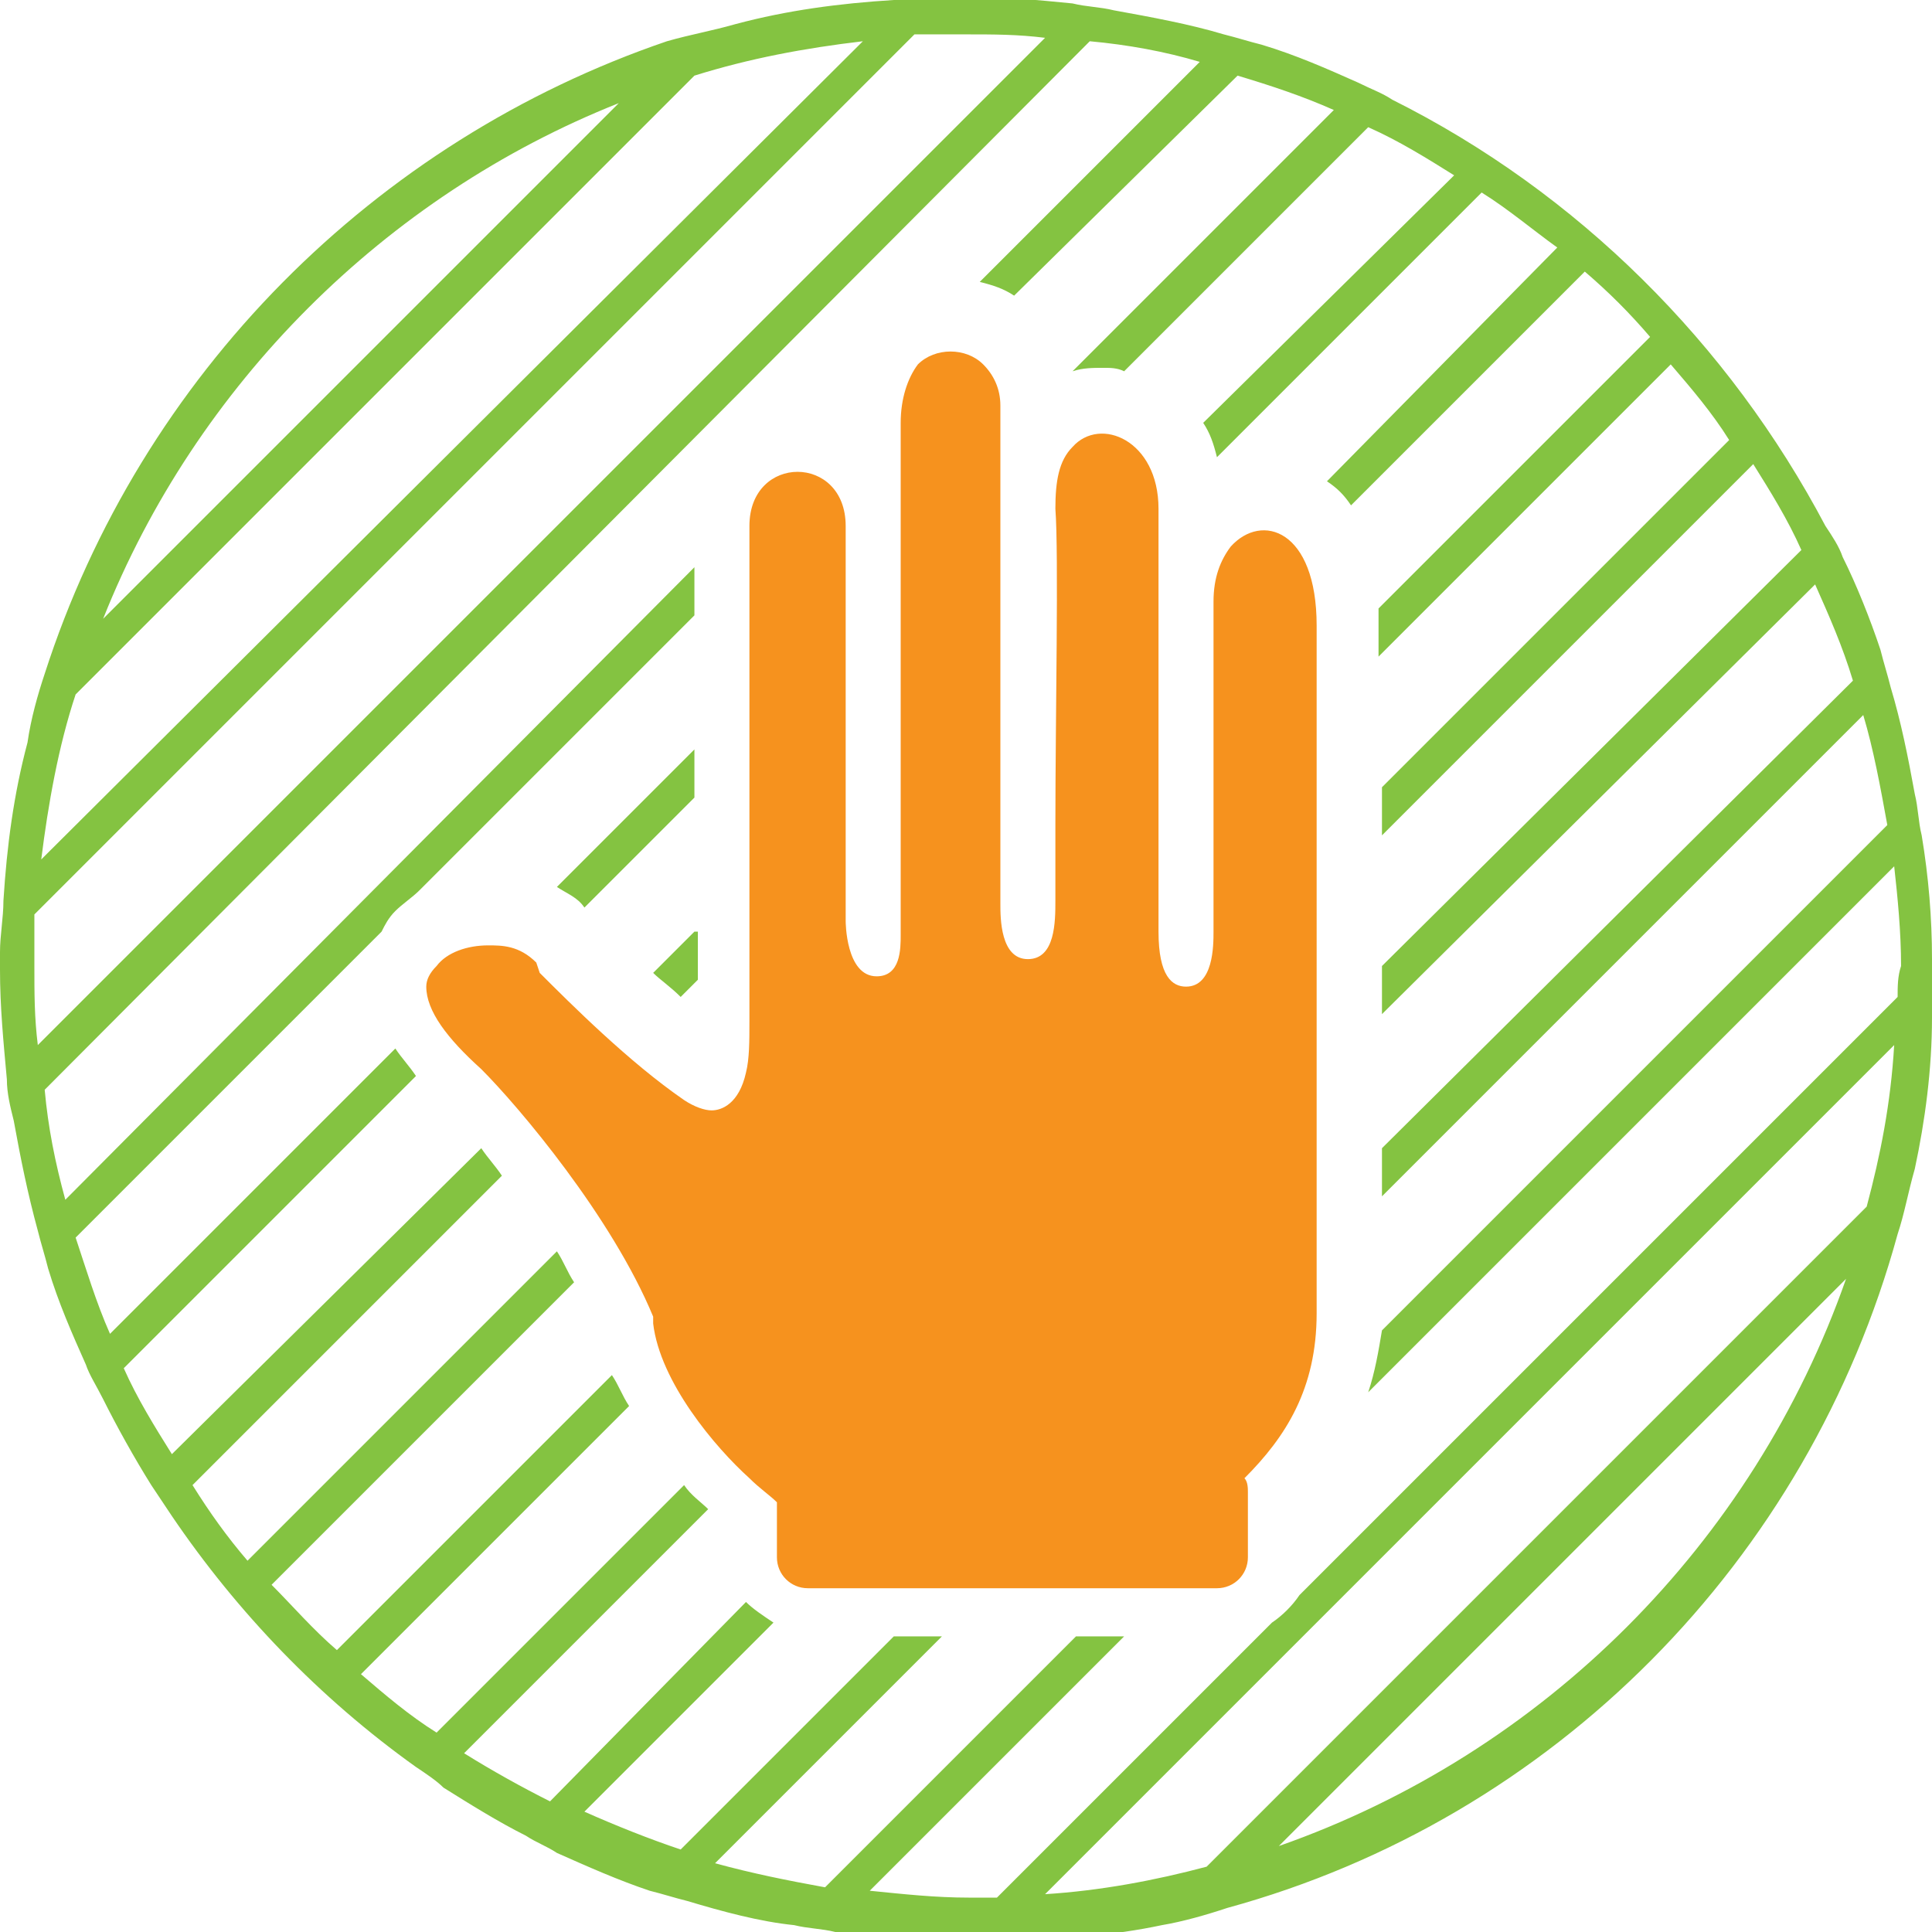 <?xml version="1.0" encoding="utf-8"?>
<!-- Generator: Adobe Illustrator 28.1.0, SVG Export Plug-In . SVG Version: 6.00 Build 0)  -->
<svg version="1.1" id="Layer_1" xmlns="http://www.w3.org/2000/svg" xmlns:xlink="http://www.w3.org/1999/xlink" x="0px" y="0px"
	 viewBox="0 0 56.2 56.2" style="enable-background:new 0 0 56.2 56.2;" xml:space="preserve">
<style type="text/css">
	.st0{fill:#84C341;}
	.st1{fill:#F6921E;}
</style>
<g>
	<path class="st0" d="M20.2,21.8l-4,4c0.3,0.2,0.6,0.3,0.8,0.6l0,0l3.2-3.2V21.8z"/>
	<path class="st0" d="M20.2,27.1L19,28.3c0.2,0.2,0.5,0.4,0.8,0.7l0.5-0.5V27.1z"/>
	<path class="st0" d="M56.2,27.9c0-1.2-0.1-2.4-0.3-3.6c-0.1-0.4-0.1-0.8-0.2-1.2c-0.2-1.1-0.4-2.1-0.7-3.1
		c-0.1-0.4-0.2-0.7-0.3-1.1c-0.3-0.9-0.7-1.9-1.1-2.7c-0.1-0.3-0.3-0.6-0.5-0.9c-2.8-5.3-7.2-9.7-12.6-12.4c-0.3-0.2-0.6-0.3-1-0.5
		c-0.9-0.4-1.8-0.8-2.8-1.1c-0.4-0.1-0.7-0.2-1.1-0.3c-1-0.3-2.1-0.5-3.2-0.7c-0.4-0.1-0.8-0.1-1.2-0.2c-1-0.1-2.1-0.2-3.2-0.2
		c-0.2,0-0.3,0-0.5,0c-0.5,0-1,0-1.5,0.1c-1.6,0.1-3.1,0.3-4.6,0.7c-0.7,0.2-1.3,0.3-2,0.5C10.9,4.1,4.1,10.9,1.3,19.6
		c-0.2,0.6-0.4,1.3-0.5,2c-0.4,1.5-0.6,3-0.7,4.6c0,0.5-0.1,1-0.1,1.5c0,0.2,0,0.3,0,0.5c0,1.1,0.1,2.1,0.2,3.2
		c0,0.4,0.1,0.8,0.2,1.2c0.2,1.1,0.4,2.1,0.7,3.2c0.1,0.4,0.2,0.7,0.3,1.1c0.3,1,0.7,1.9,1.1,2.8c0.1,0.3,0.3,0.6,0.5,1
		c0.4,0.8,0.9,1.7,1.4,2.5c0.2,0.3,0.4,0.6,0.6,0.9c1.9,2.8,4.3,5.3,7.1,7.3c0.3,0.2,0.6,0.4,0.8,0.6c0.8,0.5,1.6,1,2.4,1.4
		c0.3,0.2,0.6,0.3,0.9,0.5c0.9,0.4,1.8,0.8,2.7,1.1c0.4,0.1,0.7,0.2,1.1,0.3c1,0.3,2.1,0.6,3.1,0.7c0.4,0.1,0.8,0.1,1.2,0.2
		c1.2,0.2,2.4,0.2,3.6,0.3c0.1,0,0.1,0,0.2,0c0.4,0,0.8,0,1.3,0c1.5-0.1,3-0.2,4.4-0.5c0.6-0.1,1.3-0.3,1.9-0.5
		c9.5-2.6,16.9-10.1,19.5-19.6c0.2-0.6,0.3-1.2,0.5-1.9c0.3-1.4,0.5-2.9,0.5-4.4c0-0.4,0-0.8,0-1.3C56.2,28.1,56.2,28,56.2,27.9z
		 M18,3L3,18C5.7,11.2,11.2,5.7,18,3z M2.2,20.2l18-18c1.6-0.5,3.2-0.8,4.9-1L1.2,25C1.4,23.4,1.7,21.7,2.2,20.2z M1,28.1
		c0-0.5,0-1,0-1.5L26.6,1c0.5,0,1,0,1.5,0c0.8,0,1.5,0,2.3,0.1L1.1,30.4C1,29.6,1,28.9,1,28.1z M37.2,53.7l16.5-16.5
		C51,44.9,44.9,51,37.2,53.7z M54.3,35.1L35.1,54.3c-1.5,0.4-3.1,0.7-4.7,0.8l24.7-24.7C55,32.1,54.7,33.6,54.3,35.1z M55.2,29
		L37.8,46.4c-0.2,0.3-0.5,0.6-0.8,0.8l-8,8c-0.3,0-0.6,0-0.8,0c-1,0-1.9-0.1-2.9-0.2l7.4-7.4h-1.4L24,54.9c-1.1-0.2-2.1-0.4-3.2-0.7
		l6.6-6.6H26l-6.2,6.2c-0.9-0.3-1.9-0.7-2.8-1.1l5.5-5.5c-0.3-0.2-0.6-0.4-0.8-0.6L16,52.4c-0.8-0.4-1.7-0.9-2.5-1.4l7.1-7.1
		c-0.2-0.2-0.5-0.4-0.7-0.7l-7.2,7.2c-0.8-0.5-1.5-1.1-2.2-1.7l7.8-7.8c-0.2-0.3-0.3-0.6-0.5-0.9l-8,8c-0.7-0.6-1.3-1.3-1.9-1.9
		l8.8-8.8c-0.2-0.3-0.3-0.6-0.5-0.9l-9,9c-0.6-0.7-1.1-1.4-1.6-2.2l9-9c-0.2-0.3-0.4-0.5-0.6-0.8L5,42.3c-0.5-0.8-1-1.6-1.4-2.5
		l8.5-8.5c-0.2-0.3-0.4-0.5-0.6-0.8l-8.3,8.3c-0.4-0.9-0.7-1.9-1-2.8l8.9-8.9c0.1-0.2,0.2-0.4,0.4-0.6c0.2-0.2,0.5-0.4,0.7-0.6l8-8
		v-1.4L1.9,34.9c-0.3-1.1-0.5-2.1-0.6-3.2L31.7,1.2c1.1,0.1,2.2,0.3,3.2,0.6l-6.4,6.4c0.4,0.1,0.7,0.2,1,0.4L36,2.2
		c1,0.3,1.9,0.6,2.8,1l-7.6,7.6c0.3-0.1,0.6-0.1,0.9-0.1c0.2,0,0.4,0,0.6,0.1l7.1-7.1c0.9,0.4,1.7,0.9,2.5,1.4L35,12.3
		c0.2,0.3,0.3,0.6,0.4,1l7.7-7.7c0.8,0.5,1.5,1.1,2.2,1.6L38.6,14c0.3,0.2,0.5,0.4,0.7,0.7l6.8-6.8c0.7,0.6,1.3,1.2,1.9,1.9
		l-7.9,7.9c0,0.1,0,0.2,0,0.4v1l8.5-8.5c0.6,0.7,1.2,1.4,1.7,2.2L40.2,22.9v1.4L51,13.5c0.5,0.8,1,1.6,1.4,2.5L40.2,28.1v1.4
		L52.8,17c0.4,0.9,0.8,1.8,1.1,2.8L40.2,33.4v1.4l14-14c0.3,1,0.5,2.1,0.7,3.2L40.2,38.7c-0.1,0.6-0.2,1.2-0.4,1.8l15.3-15.3
		c0.1,0.9,0.2,1.9,0.2,2.9C55.2,28.4,55.2,28.7,55.2,29z"/>
</g>
<path class="st1" d="M19,38.3l0,0.2c0.2,1.7,1.8,3.6,2.8,4.5c0.3,0.3,0.6,0.5,0.8,0.7v1.6c0,0.5,0.4,0.9,0.9,0.9h11.9
	c0.5,0,0.9-0.4,0.9-0.9v-1.9c0-0.1,0-0.3-0.1-0.4c1.2-1.2,2.1-2.6,2.1-4.8V18.2c0-2.8-1.6-3.3-2.5-2.3c-0.3,0.4-0.5,0.9-0.5,1.6v9.6
	c0,0.4,0,1.6-0.8,1.6c-0.4,0-0.8-0.3-0.8-1.6l0-1.9c0-3.1,0-8.8,0-10.4c0-2-1.7-2.7-2.5-1.8c-0.4,0.4-0.5,1-0.5,1.8
	c0.1,1.3,0,6.1,0,9.2c0,1,0,1.8,0,2.2c0,0.6,0,1.7-0.8,1.7c-0.8,0-0.8-1.2-0.8-1.6l0-1.8c0-3.4,0-10.3,0-12.7c0-0.5-0.2-0.9-0.5-1.2
	c-0.5-0.5-1.4-0.5-1.9,0c-0.3,0.4-0.5,1-0.5,1.7v14.9c0,0.4,0,1.2-0.7,1.2c-0.9,0-0.9-1.6-0.9-1.6V15.3c0-2.1-2.8-2.1-2.8,0v14.4
	c0,0.6,0,1.1-0.1,1.5c-0.2,0.9-0.7,1.1-1,1.1c-0.2,0-0.5-0.1-0.8-0.3c-1.6-1.1-3.3-2.8-4.2-3.7L15.6,28c-0.5-0.5-1-0.5-1.4-0.5
	c-0.6,0-1.2,0.2-1.5,0.6c-0.2,0.2-0.3,0.4-0.3,0.6c0,0.7,0.6,1.5,1.6,2.4C15.1,32.2,17.8,35.4,19,38.3z"/>
</svg>
